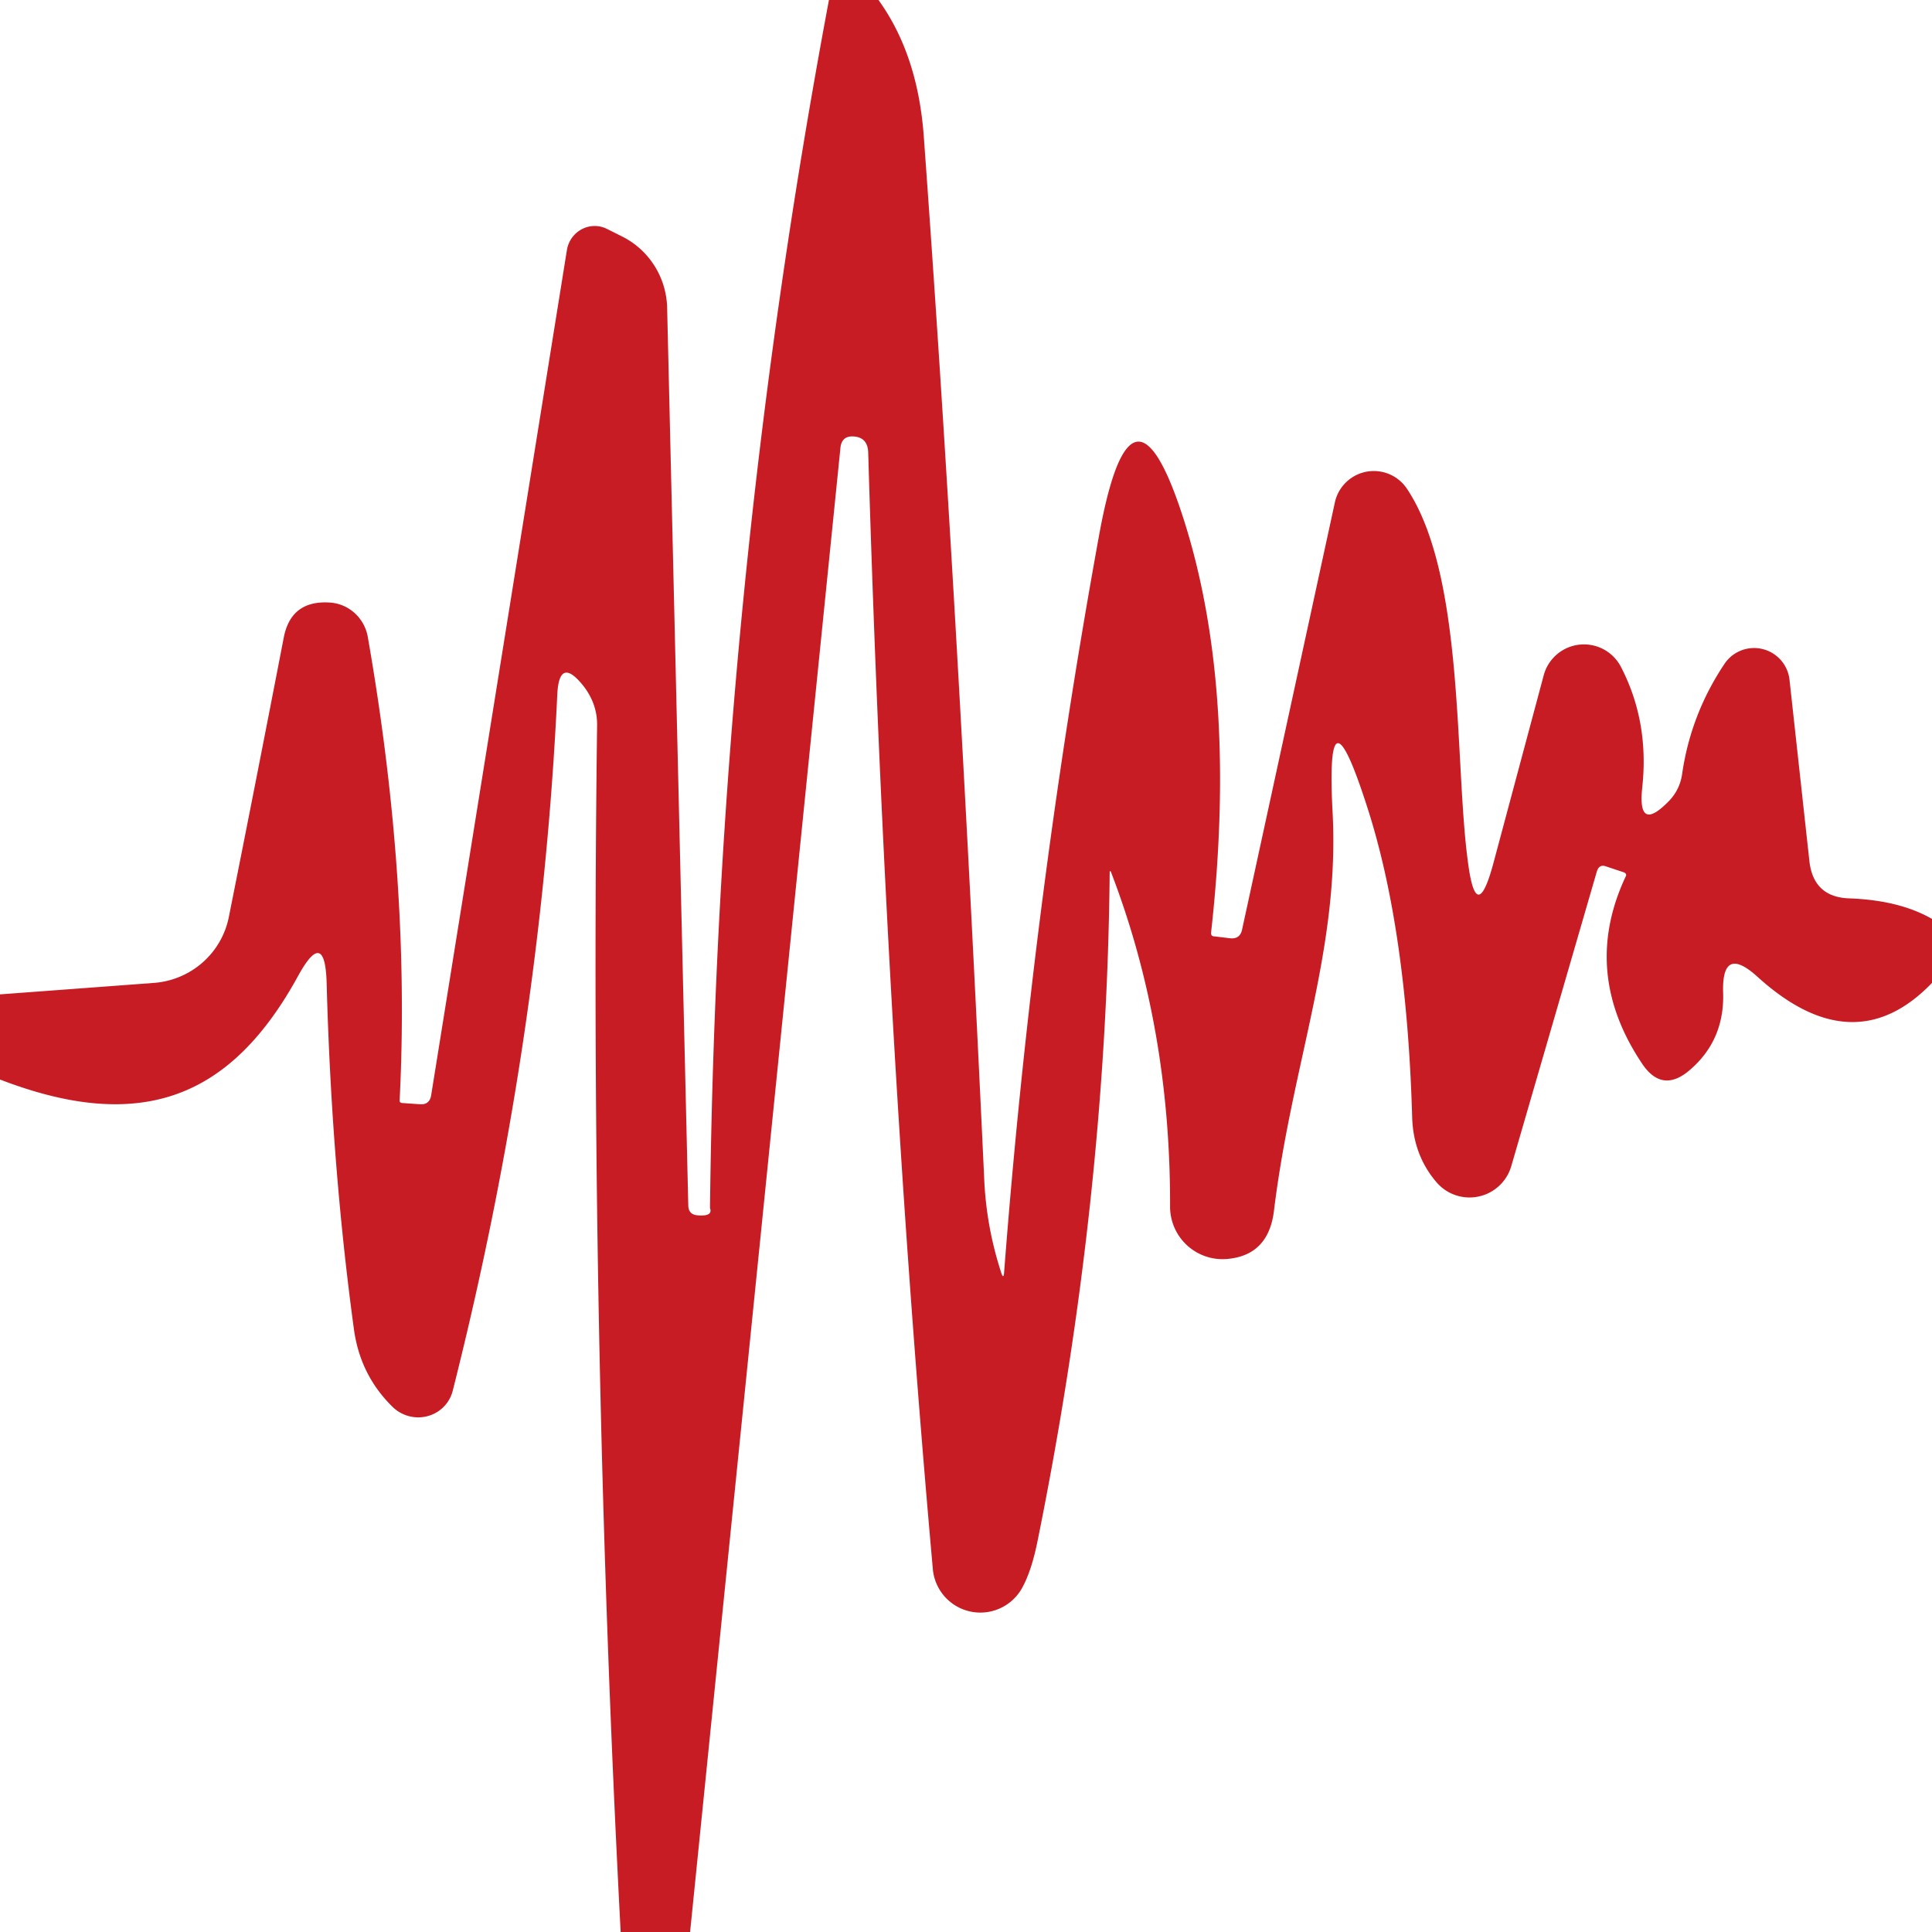 <?xml version="1.0" encoding="UTF-8" standalone="no"?>
<!DOCTYPE svg PUBLIC "-//W3C//DTD SVG 1.1//EN" "http://www.w3.org/Graphics/SVG/1.1/DTD/svg11.dtd">
<svg xmlns="http://www.w3.org/2000/svg" version="1.1" viewBox="0.00 0.00 32.00 32.00">
<path fill="#c81c24" d="
  M 13.73 0.00
  L 14.55 0.00
  Q 15.20 0.90 15.30 2.25
  Q 15.84 9.64 16.30 19.49
  Q 16.33 20.31 16.59 21.10
  Q 16.62 21.18 16.63 21.09
  Q 17.10 14.94 18.20 8.89
  Q 18.76 5.78 19.67 8.81
  Q 20.49 11.57 20.06 15.44
  Q 20.05 15.51 20.12 15.51
  L 20.37 15.54
  Q 20.53 15.56 20.57 15.41
  L 22.11 8.32
  A 0.66 0.66 0.0 0 1 23.30 8.09
  C 24.26 9.52 24.09 12.59 24.31 14.25
  Q 24.45 15.37 24.74 14.28
  L 25.57 11.18
  A 0.69 0.69 0.0 0 1 26.85 11.05
  Q 27.32 11.96 27.20 13.05
  Q 27.12 13.81 27.65 13.26
  Q 27.82 13.08 27.86 12.83
  Q 28.00 11.84 28.56 11.00
  A 0.59 0.59 0.0 0 1 29.64 11.26
  L 29.97 14.27
  Q 30.04 14.86 30.63 14.88
  Q 31.46 14.91 32.00 15.22
  L 32.00 16.28
  Q 30.70 17.63 29.10 16.17
  Q 28.52 15.65 28.54 16.43
  Q 28.57 17.23 27.98 17.73
  Q 27.53 18.11 27.20 17.62
  Q 26.18 16.10 26.93 14.51
  A 0.05 0.04 23.7 0 0 26.90 14.45
  L 26.60 14.35
  Q 26.49 14.31 26.45 14.43
  L 25.03 19.32
  A 0.72 0.72 0.0 0 1 23.80 19.59
  Q 23.41 19.14 23.39 18.51
  Q 23.30 15.36 22.63 13.32
  Q 21.96 11.25 22.07 13.42
  C 22.20 15.72 21.40 17.60 21.10 20.06
  Q 21.01 20.78 20.35 20.85
  A 0.87 0.87 0.0 0 1 19.38 19.99
  Q 19.39 17.01 18.40 14.44
  A 0.01 0.01 0.0 0 0 18.38 14.44
  Q 18.33 19.86 17.19 25.50
  Q 17.09 26.01 16.93 26.30
  A 0.79 0.79 0.0 0 1 15.45 25.98
  Q 14.67 17.25 14.38 7.49
  Q 14.37 7.25 14.15 7.23
  Q 13.94 7.21 13.92 7.42
  L 11.43 32.00
  Q 10.85 32.00 10.28 32.00
  Q 9.76 22.06 9.89 12.00
  Q 9.89 11.66 9.67 11.37
  Q 9.26 10.85 9.23 11.51
  Q 8.96 17.25 7.50 23.03
  A 0.60 0.59 29.5 0 1 6.50 23.30
  Q 5.96 22.77 5.86 22.00
  Q 5.49 19.28 5.41 16.27
  Q 5.38 15.36 4.94 16.16
  C 3.84 18.17 2.36 18.79 0.00 17.88
  L 0.00 16.47
  L 2.55 16.28
  A 1.37 1.36 3.3 0 0 3.79 15.19
  Q 4.23 12.99 4.70 10.56
  Q 4.82 9.94 5.46 9.98
  A 0.69 0.68 86.2 0 1 6.09 10.54
  Q 6.80 14.59 6.62 18.21
  Q 6.61 18.27 6.67 18.27
  L 6.96 18.29
  Q 7.11 18.30 7.14 18.15
  L 9.39 4.14
  A 0.47 0.46 -72.6 0 1 10.05 3.79
  L 10.29 3.91
  A 1.36 1.35 -77.9 0 1 11.05 5.10
  L 11.40 19.96
  Q 11.40 20.12 11.56 20.13
  Q 11.81 20.15 11.76 20.01
  Q 11.76 20.00 11.76 19.98
  Q 11.88 9.86 13.73 0.00
  Z"
/>
</svg>
